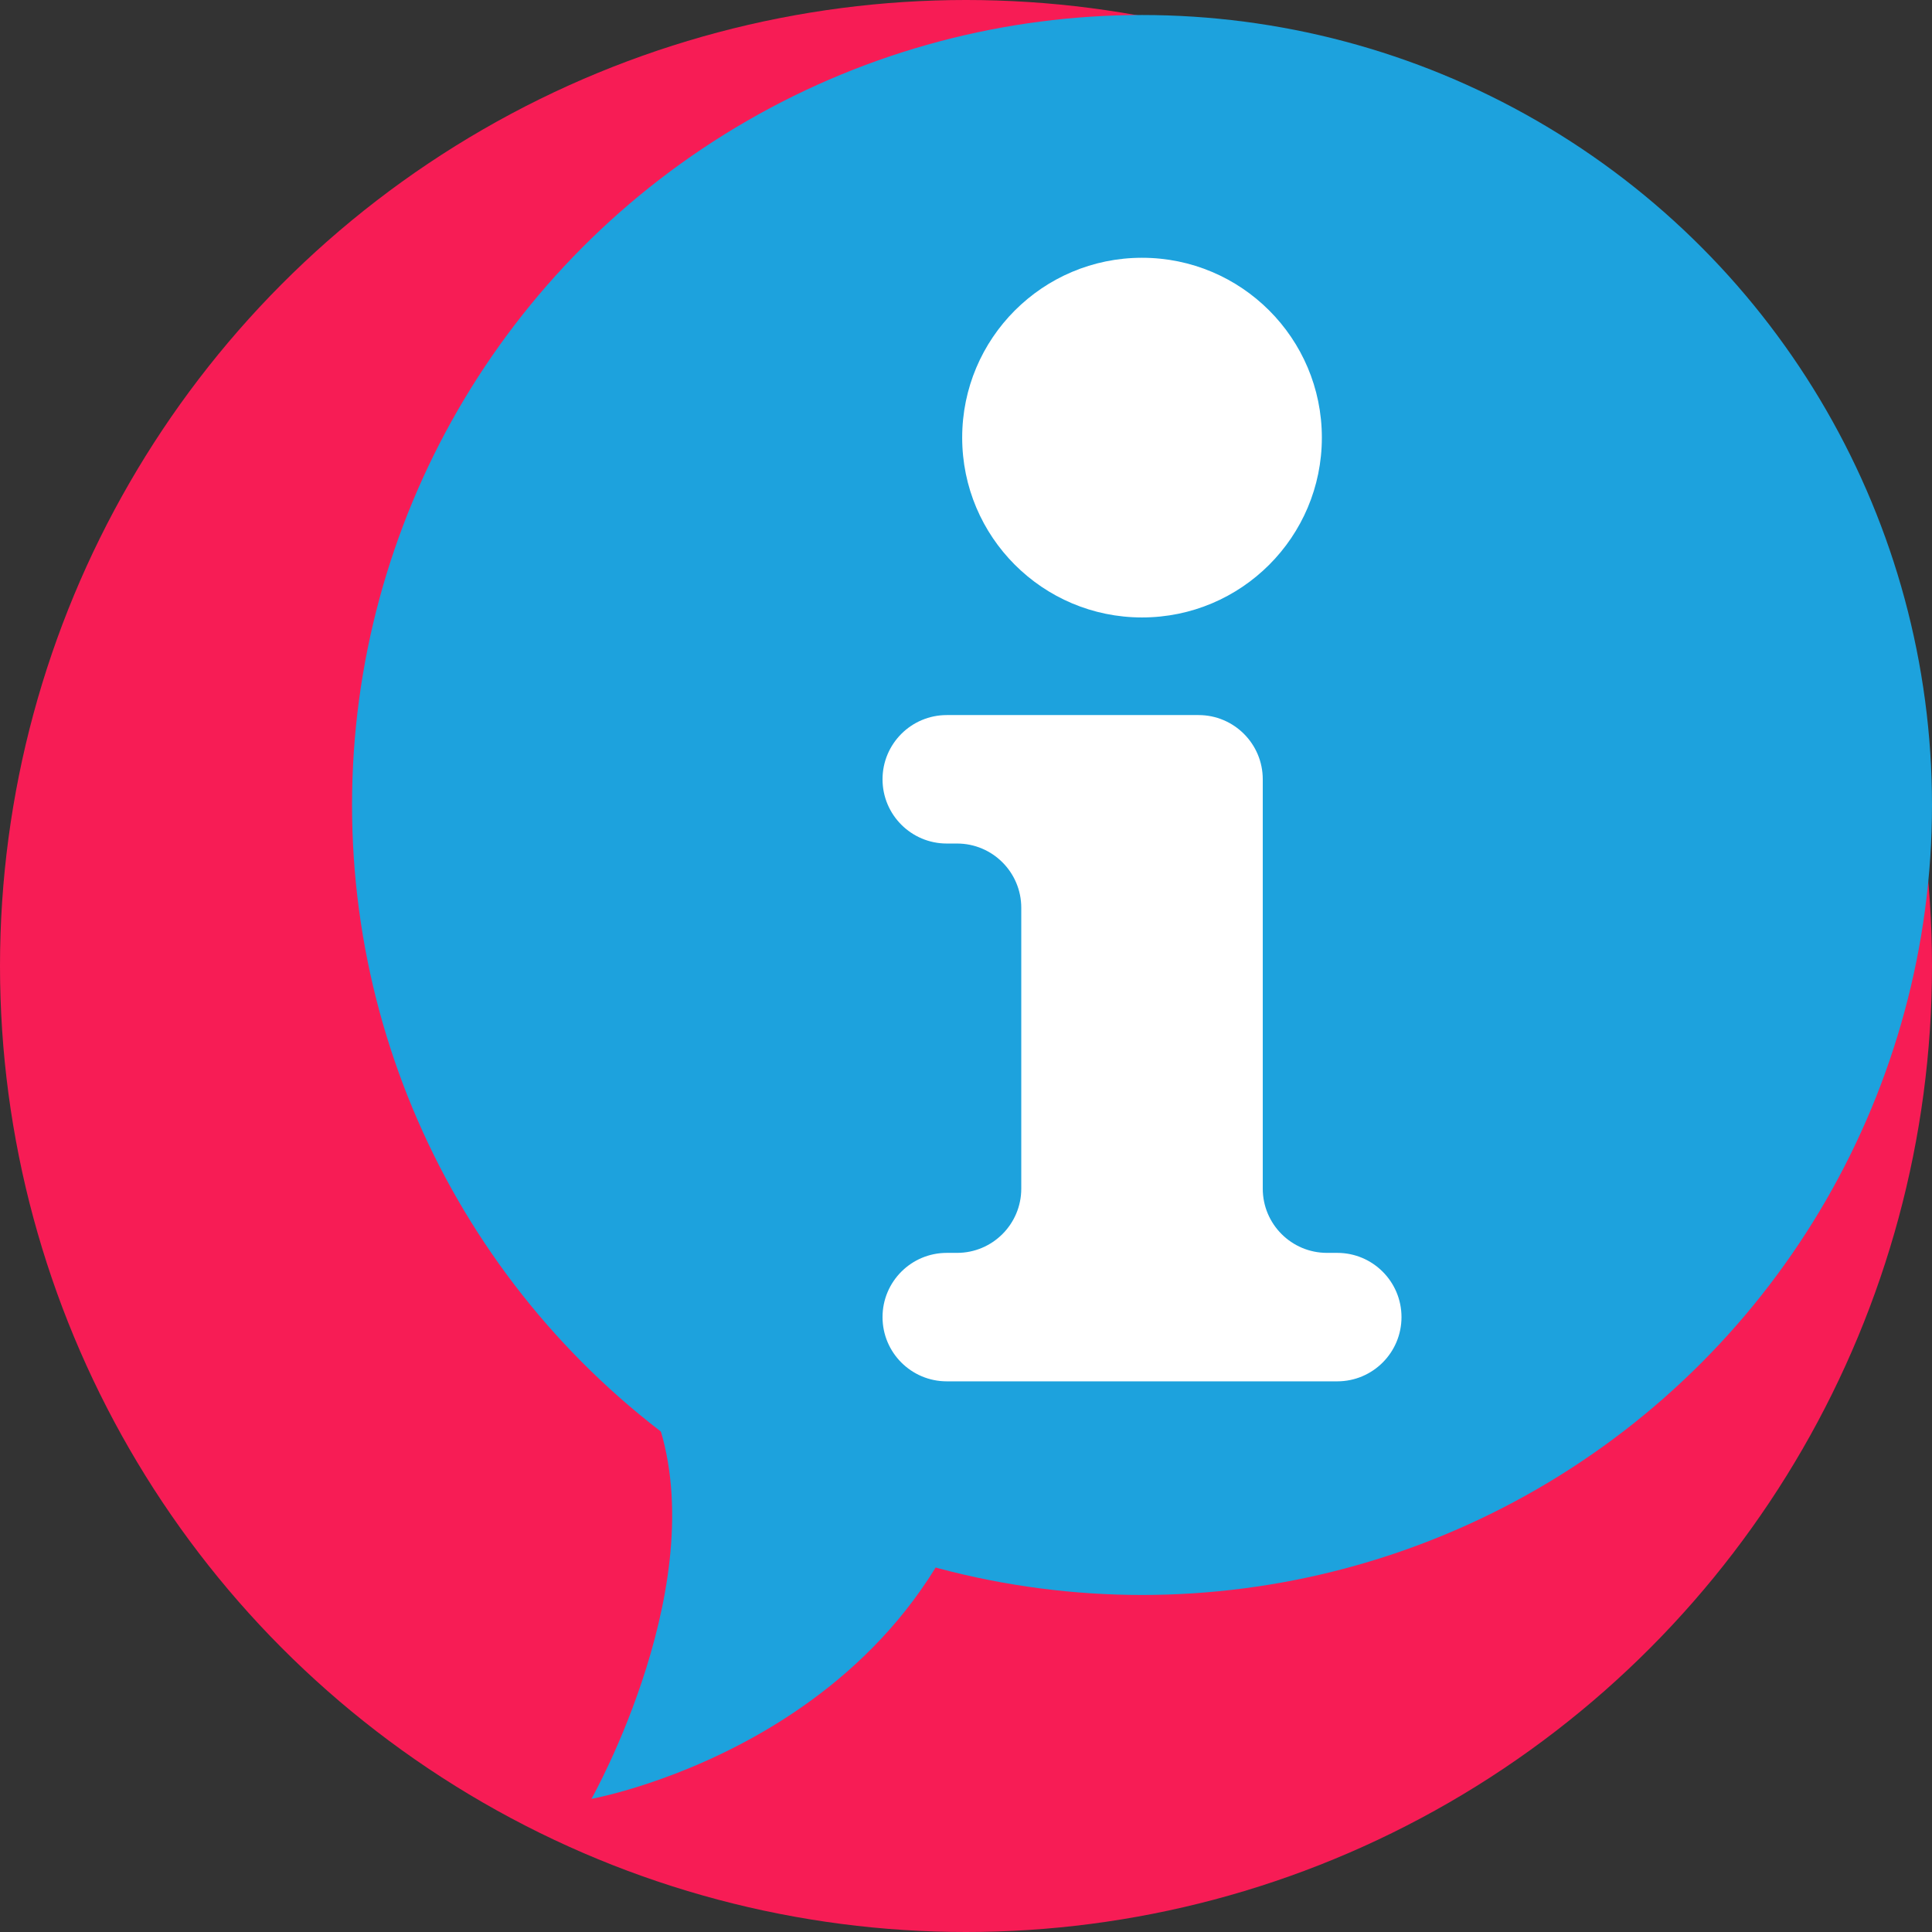 <svg xmlns="http://www.w3.org/2000/svg" xmlns:xlink="http://www.w3.org/1999/xlink" id="Layer_1" x="0px" y="0px" viewBox="0 0 490 490" style="enable-background:new 0 0 490 490;" xml:space="preserve" width="512" height="512"><rect x="0" y="0" width="490" height="490" fill="#333333" stroke="none"/><g>	<circle style="fill:#F71C55;" cx="245" cy="245" r="245"></circle>	<path style="fill:#1DA2DD;" d="M166.228,358.879c15.457,41.3-16.226,97.354-16.226,97.354s90.4-16.226,103.149-103.149"></path>	<circle style="fill:#1DA2DD;" cx="289.643" cy="204.165" r="200.357"></circle>	<g>		<circle style="fill:#FFFFFF;" cx="289.643" cy="110.989" r="45.611"></circle>		<path style="fill:#FFFFFF;" d="M336.556,317.758c-8.996,0-16.29-7.293-16.29-16.29v-87.529v-16.29    c0-8.996-7.293-16.29-16.29-16.29h-63.855c-8.996,0-16.29,7.293-16.29,16.29v0c0,8.996,7.293,16.29,16.29,16.29h2.606    c8.996,0,16.29,7.293,16.29,16.29v71.24c0,8.996-7.293,16.29-16.29,16.29h-2.606c-8.996,0-16.29,7.293-16.29,16.29v0    c0,8.996,7.293,16.29,16.29,16.29h99.041c8.996,0,16.29-7.293,16.29-16.29v0c0-8.996-7.293-16.29-16.29-16.29H336.556z"></path>	</g></g></svg>